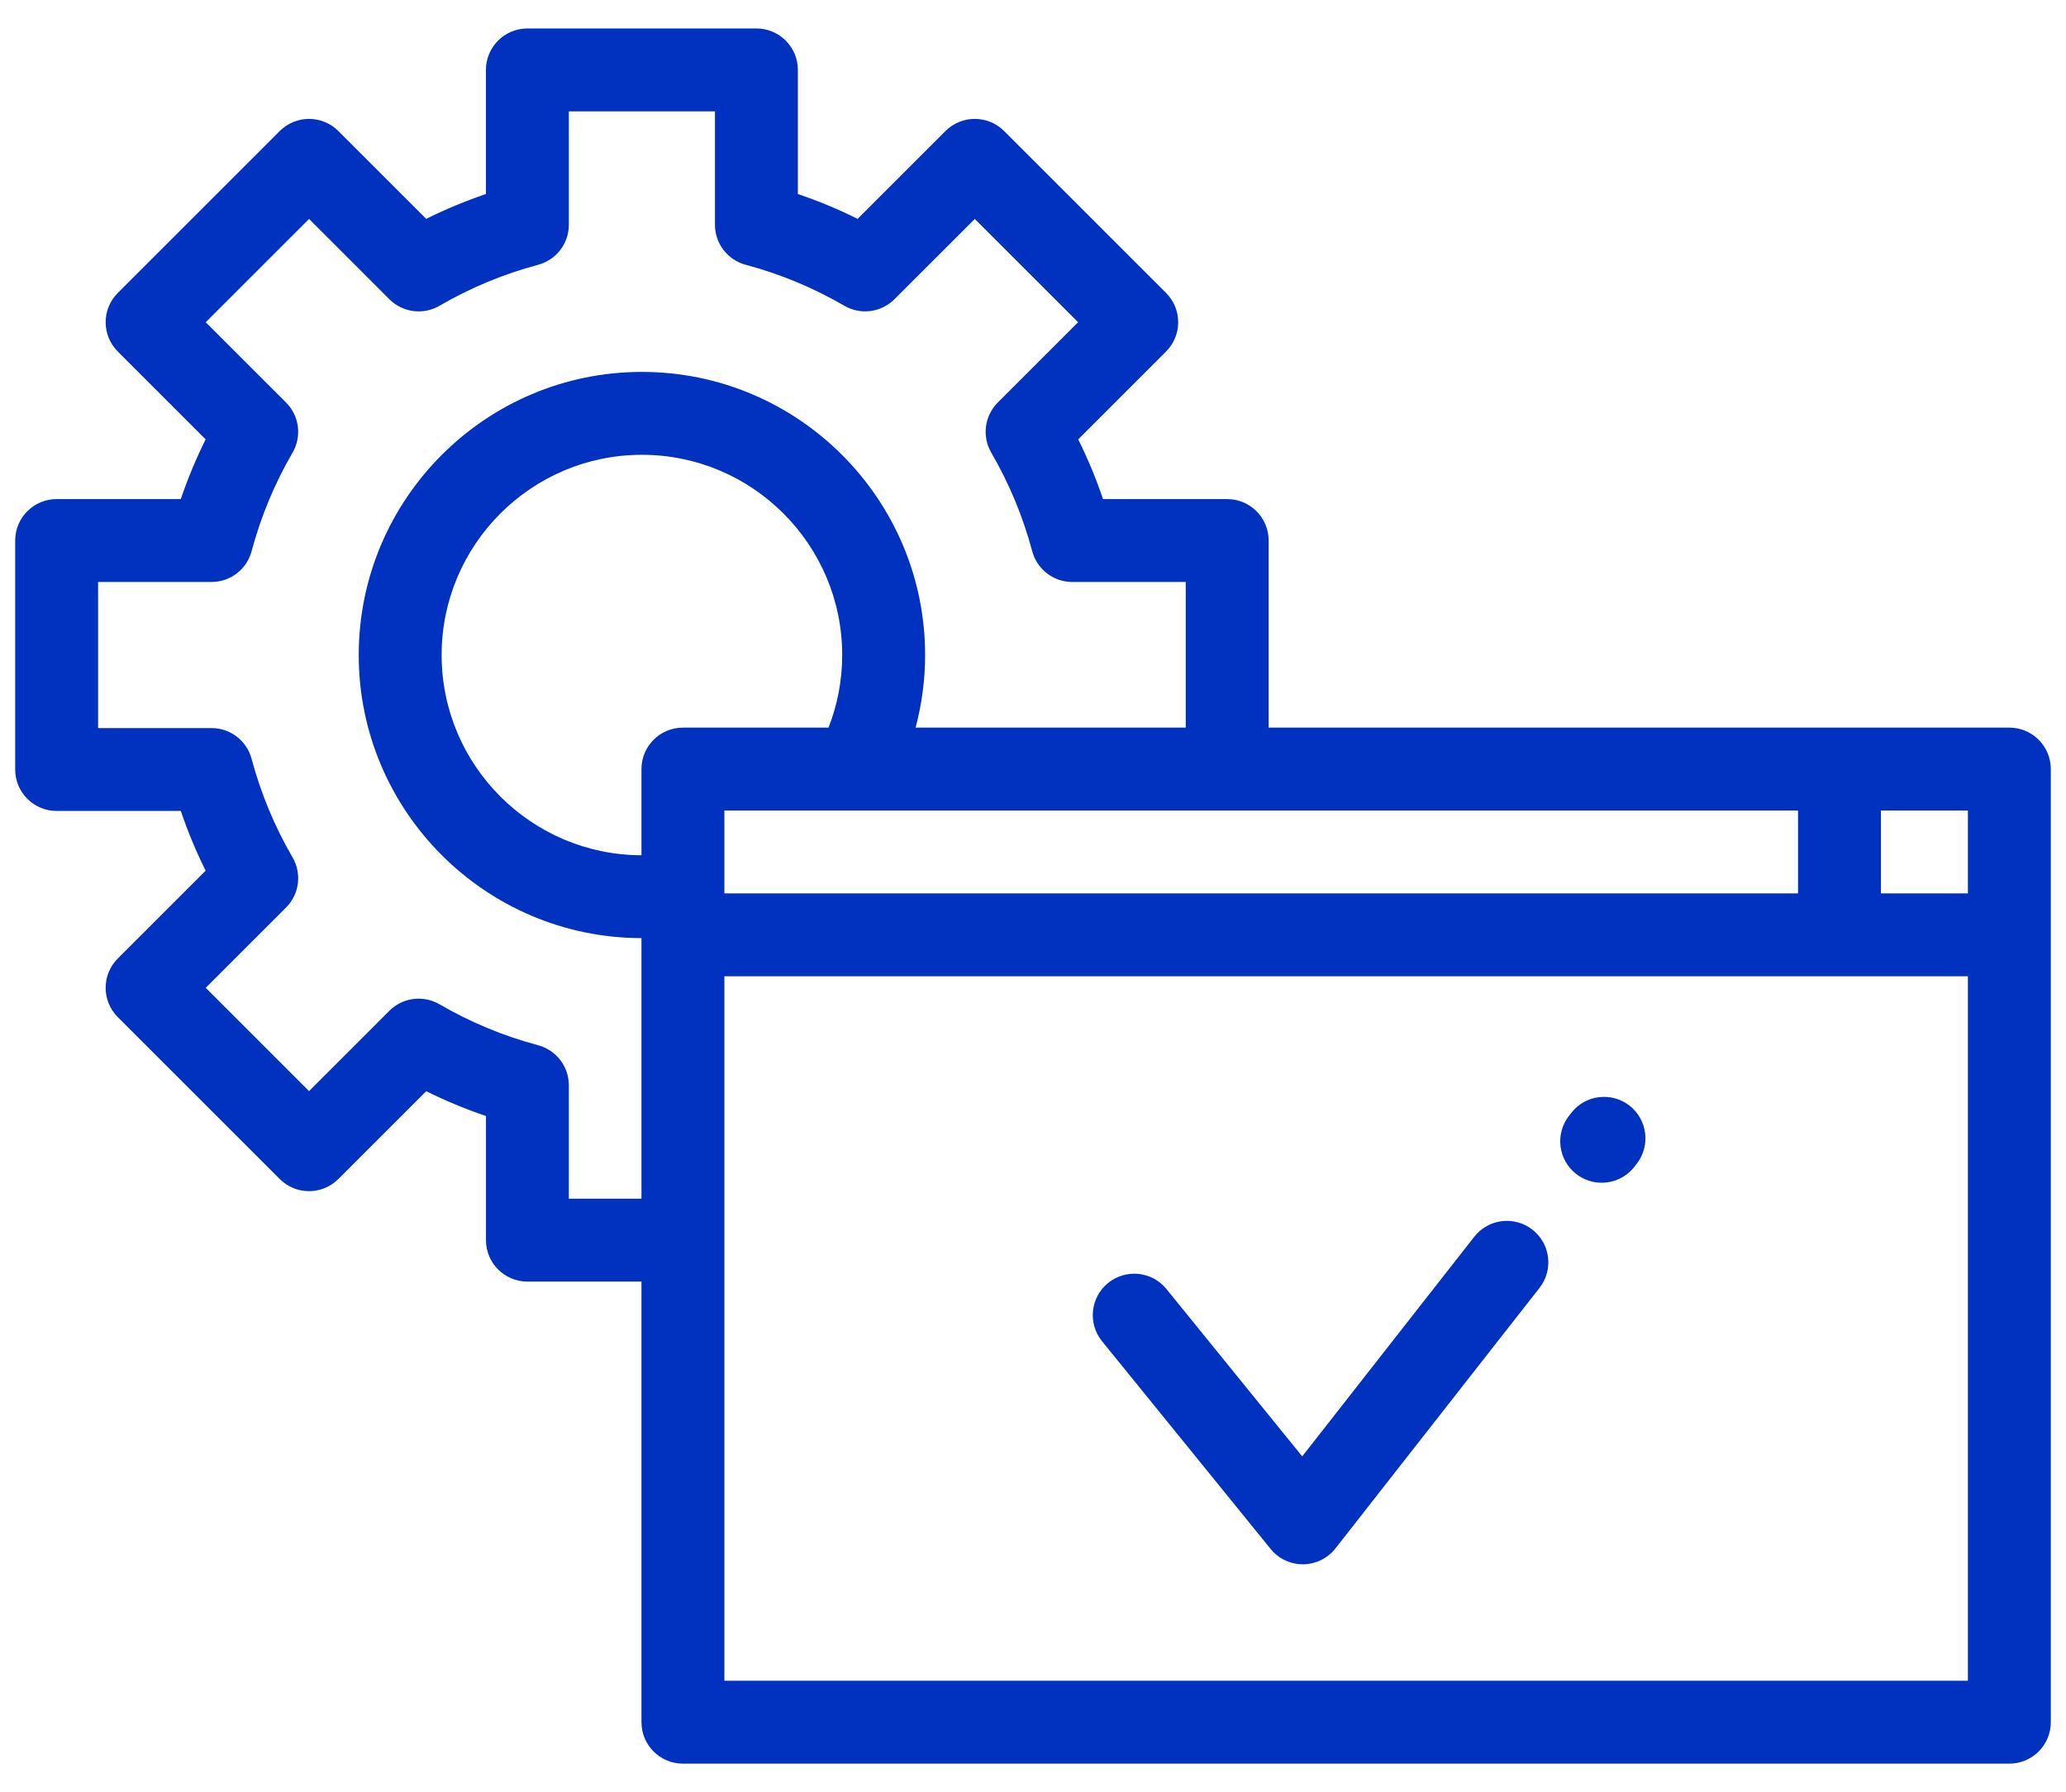 <svg width="68" height="59" viewBox="0 0 68 59" fill="none" xmlns="http://www.w3.org/2000/svg">
<path d="M66.136 23.955H41.756V17.796C41.756 17.042 41.145 16.431 40.391 16.431H36.305C36.077 15.759 35.804 15.101 35.488 14.465L38.379 11.573C38.912 11.04 38.912 10.177 38.379 9.644L33.049 4.314C32.516 3.781 31.652 3.781 31.119 4.314L28.228 7.205C27.591 6.889 26.934 6.616 26.261 6.388V2.301C26.261 1.548 25.65 0.937 24.897 0.937H17.359C16.605 0.937 15.994 1.548 15.994 2.301V6.388C15.322 6.616 14.665 6.889 14.027 7.205L11.136 4.314C10.604 3.781 9.74 3.781 9.207 4.314L3.877 9.644C3.344 10.177 3.344 11.04 3.877 11.573L6.768 14.465C6.452 15.101 6.179 15.759 5.951 16.431H1.864C1.111 16.431 0.5 17.042 0.5 17.796V25.334C0.5 26.087 1.111 26.698 1.864 26.698H5.951C6.179 27.371 6.452 28.028 6.768 28.665L3.877 31.556C3.344 32.089 3.344 32.953 3.877 33.486L9.207 38.816C9.74 39.349 10.603 39.349 11.136 38.816L14.028 35.925C14.665 36.241 15.322 36.514 15.995 36.742V40.828C15.995 41.582 16.605 42.193 17.359 42.193H21.113V56.699C21.113 57.452 21.724 58.063 22.478 58.063H66.136C66.889 58.063 67.5 57.452 67.5 56.699V25.319C67.5 24.566 66.889 23.955 66.136 23.955ZM59.18 26.684V29.412H23.842V26.684H59.18ZM21.114 39.464H18.723V39.464V35.73C18.723 35.111 18.307 34.571 17.71 34.411C16.575 34.109 15.484 33.656 14.466 33.064C13.931 32.752 13.253 32.84 12.815 33.278L10.172 35.922L6.771 32.521L9.415 29.878C9.853 29.44 9.941 28.762 9.629 28.227C9.037 27.209 8.584 26.118 8.281 24.983C8.122 24.385 7.581 23.97 6.963 23.97H3.229V19.16H6.963C7.581 19.16 8.122 18.744 8.281 18.147C8.584 17.012 9.037 15.921 9.629 14.903C9.94 14.368 9.852 13.69 9.415 13.252L6.771 10.609L10.172 7.208L12.815 9.852C13.253 10.29 13.931 10.378 14.466 10.066C15.484 9.474 16.575 9.021 17.71 8.718C18.307 8.559 18.723 8.018 18.723 7.4V3.666H23.532V7.4C23.532 8.018 23.948 8.559 24.546 8.718C25.68 9.02 26.772 9.474 27.79 10.066C28.324 10.377 29.002 10.289 29.44 9.851L32.084 7.208L35.485 10.608L32.841 13.252C32.403 13.69 32.315 14.368 32.627 14.903C33.218 15.921 33.672 17.012 33.974 18.147C34.134 18.744 34.675 19.16 35.293 19.16H39.027V23.955H30.136C30.339 23.192 30.449 22.391 30.449 21.565C30.449 16.425 26.267 12.244 21.128 12.244C15.988 12.244 11.807 16.425 11.807 21.565C11.807 26.7 15.98 30.878 21.113 30.885V39.464H21.114ZM21.113 25.319V28.157C17.485 28.149 14.536 25.195 14.536 21.565C14.536 17.93 17.493 14.973 21.128 14.973C24.763 14.973 27.72 17.93 27.72 21.565C27.72 22.408 27.56 23.214 27.27 23.955H22.478C21.724 23.955 21.113 24.566 21.113 25.319ZM64.771 55.334H23.842V32.141H64.771V55.334ZM64.771 29.412H61.909V26.684H64.771V29.412Z" fill="#0032BF"/>
<path d="M51.876 38.648C52.126 38.844 52.422 38.938 52.716 38.938C53.121 38.938 53.522 38.759 53.792 38.415L53.868 38.317C54.333 37.724 54.228 36.866 53.635 36.401C53.042 35.937 52.184 36.041 51.72 36.635L51.643 36.733C51.179 37.326 51.283 38.184 51.876 38.648Z" fill="#0032BF"/>
<path d="M41.821 50.995C42.08 51.315 42.469 51.5 42.88 51.5C42.884 51.5 42.888 51.5 42.892 51.5C43.308 51.496 43.699 51.304 43.955 50.977L50.672 42.399C51.136 41.806 51.032 40.949 50.439 40.484C49.846 40.019 48.988 40.124 48.523 40.717L42.861 47.947L38.392 42.438C37.917 41.852 37.058 41.763 36.472 42.238C35.887 42.712 35.798 43.572 36.273 44.157L41.821 50.995Z" fill="#0032BF"/>
</svg>
